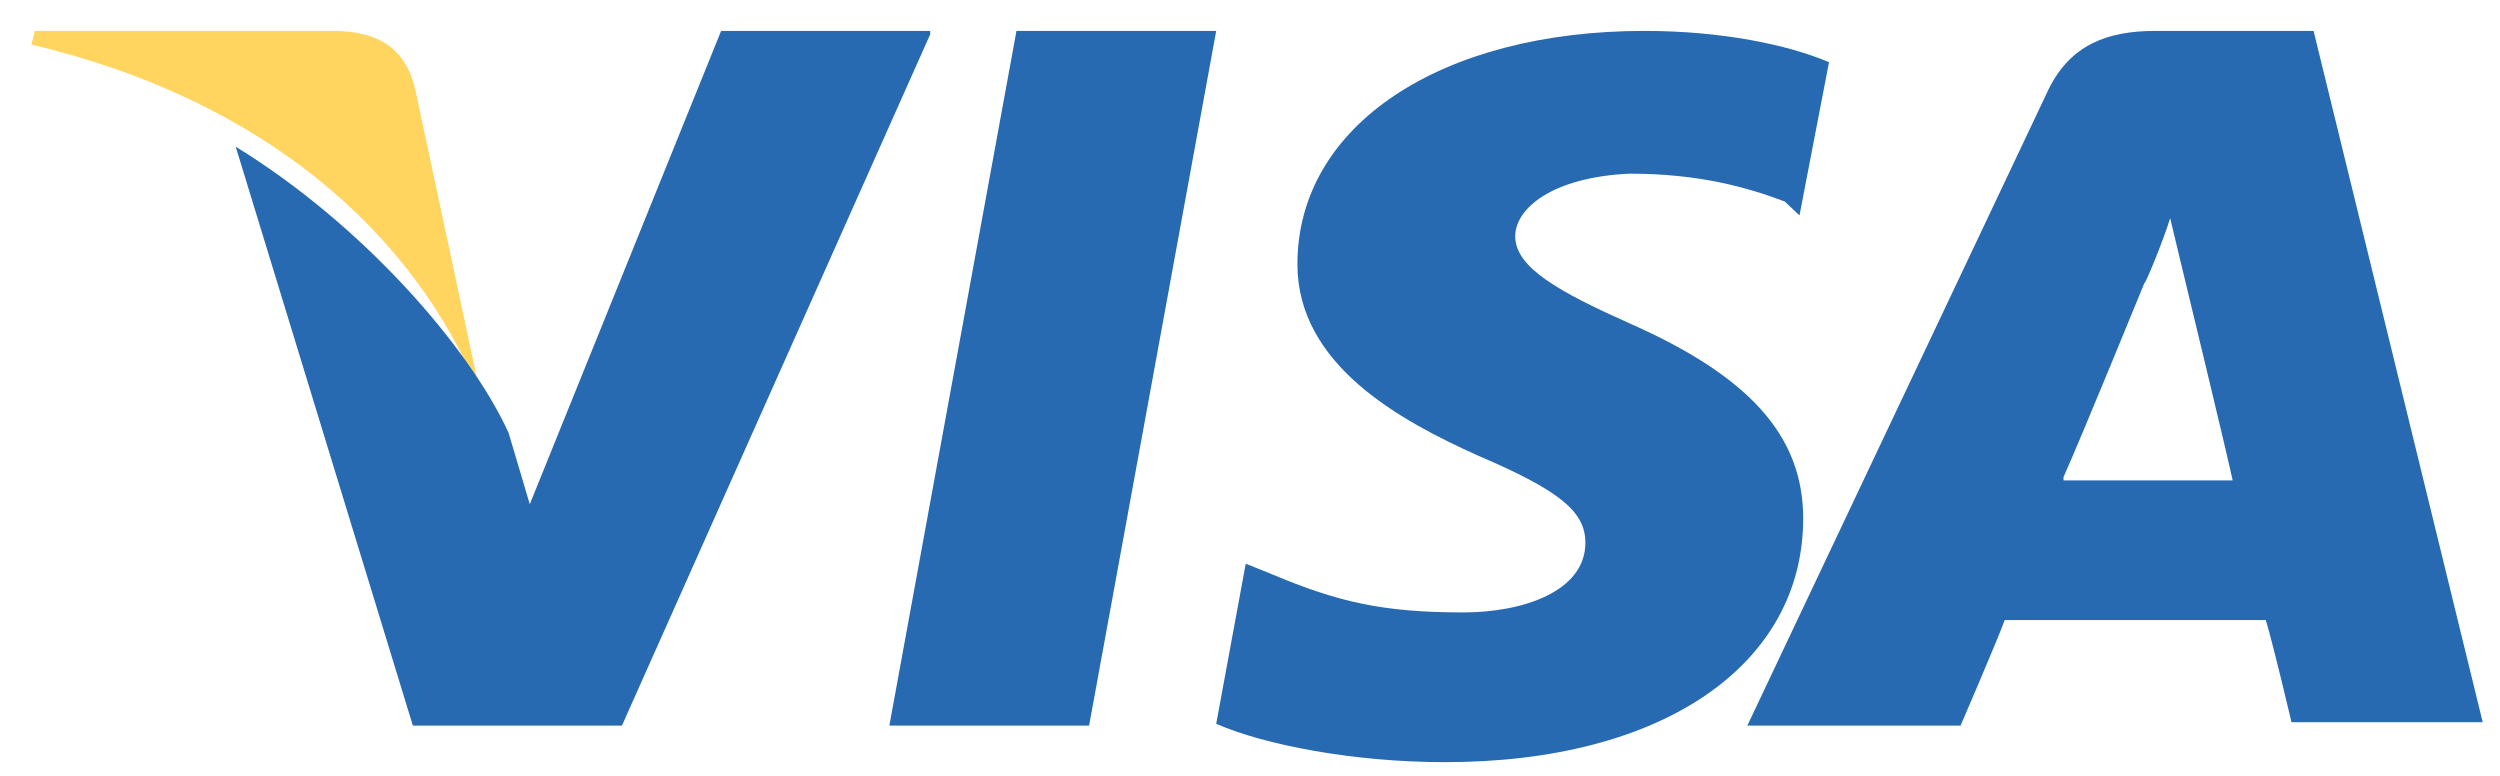 <?xml version="1.0" encoding="UTF-8"?> <svg xmlns="http://www.w3.org/2000/svg" width="58" height="18" viewBox="0 0 58 18" fill="none"> <path d="M53.675 0.717H50.007C48.898 0.717 48.044 1.033 47.533 2.06L40.538 16.834H45.485C45.485 16.834 46.338 14.859 46.509 14.385C47.021 14.385 51.883 14.385 52.566 14.385C52.736 14.938 53.163 16.755 53.163 16.755H57.599L53.675 0.717ZM47.874 11.066C48.3 10.118 49.751 6.563 49.751 6.563C49.751 6.642 50.177 5.615 50.348 5.062L50.689 6.484C50.689 6.484 51.627 10.355 51.798 11.145H47.874V11.066Z" fill="#276AB2"></path> <path d="M41.834 12.027C41.834 15.42 38.579 17.682 33.526 17.682C31.385 17.682 29.329 17.278 28.216 16.793L28.901 13.077L29.5 13.319C31.042 13.966 32.07 14.208 33.954 14.208C35.325 14.208 36.781 13.723 36.781 12.592C36.781 11.865 36.181 11.381 34.297 10.573C32.498 9.765 30.1 8.472 30.1 6.13C30.1 2.898 33.44 0.717 38.151 0.717C39.95 0.717 41.491 1.04 42.433 1.444L41.748 4.998L41.406 4.675C40.549 4.352 39.436 4.029 37.808 4.029C36.01 4.11 35.153 4.837 35.153 5.483C35.153 6.21 36.181 6.776 37.808 7.503C40.549 8.715 41.834 10.088 41.834 12.027Z" fill="#276AB2"></path> <path d="M0.729 1.034L0.809 0.717H7.706C8.668 0.717 9.39 1.034 9.631 2.064L11.155 9.199C9.631 5.394 6.102 2.302 0.729 1.034Z" fill="#FFD55F"></path> <path d="M21.581 0.796L14.429 16.834H9.578L5.468 3.403C8.427 5.22 10.894 8.064 11.798 10.039L12.291 11.698L16.73 0.717H21.581V0.796Z" fill="#276AB2"></path> <path d="M23.582 0.717H28.216L25.267 16.834H20.633L23.582 0.717Z" fill="#276AB2"></path> </svg> 